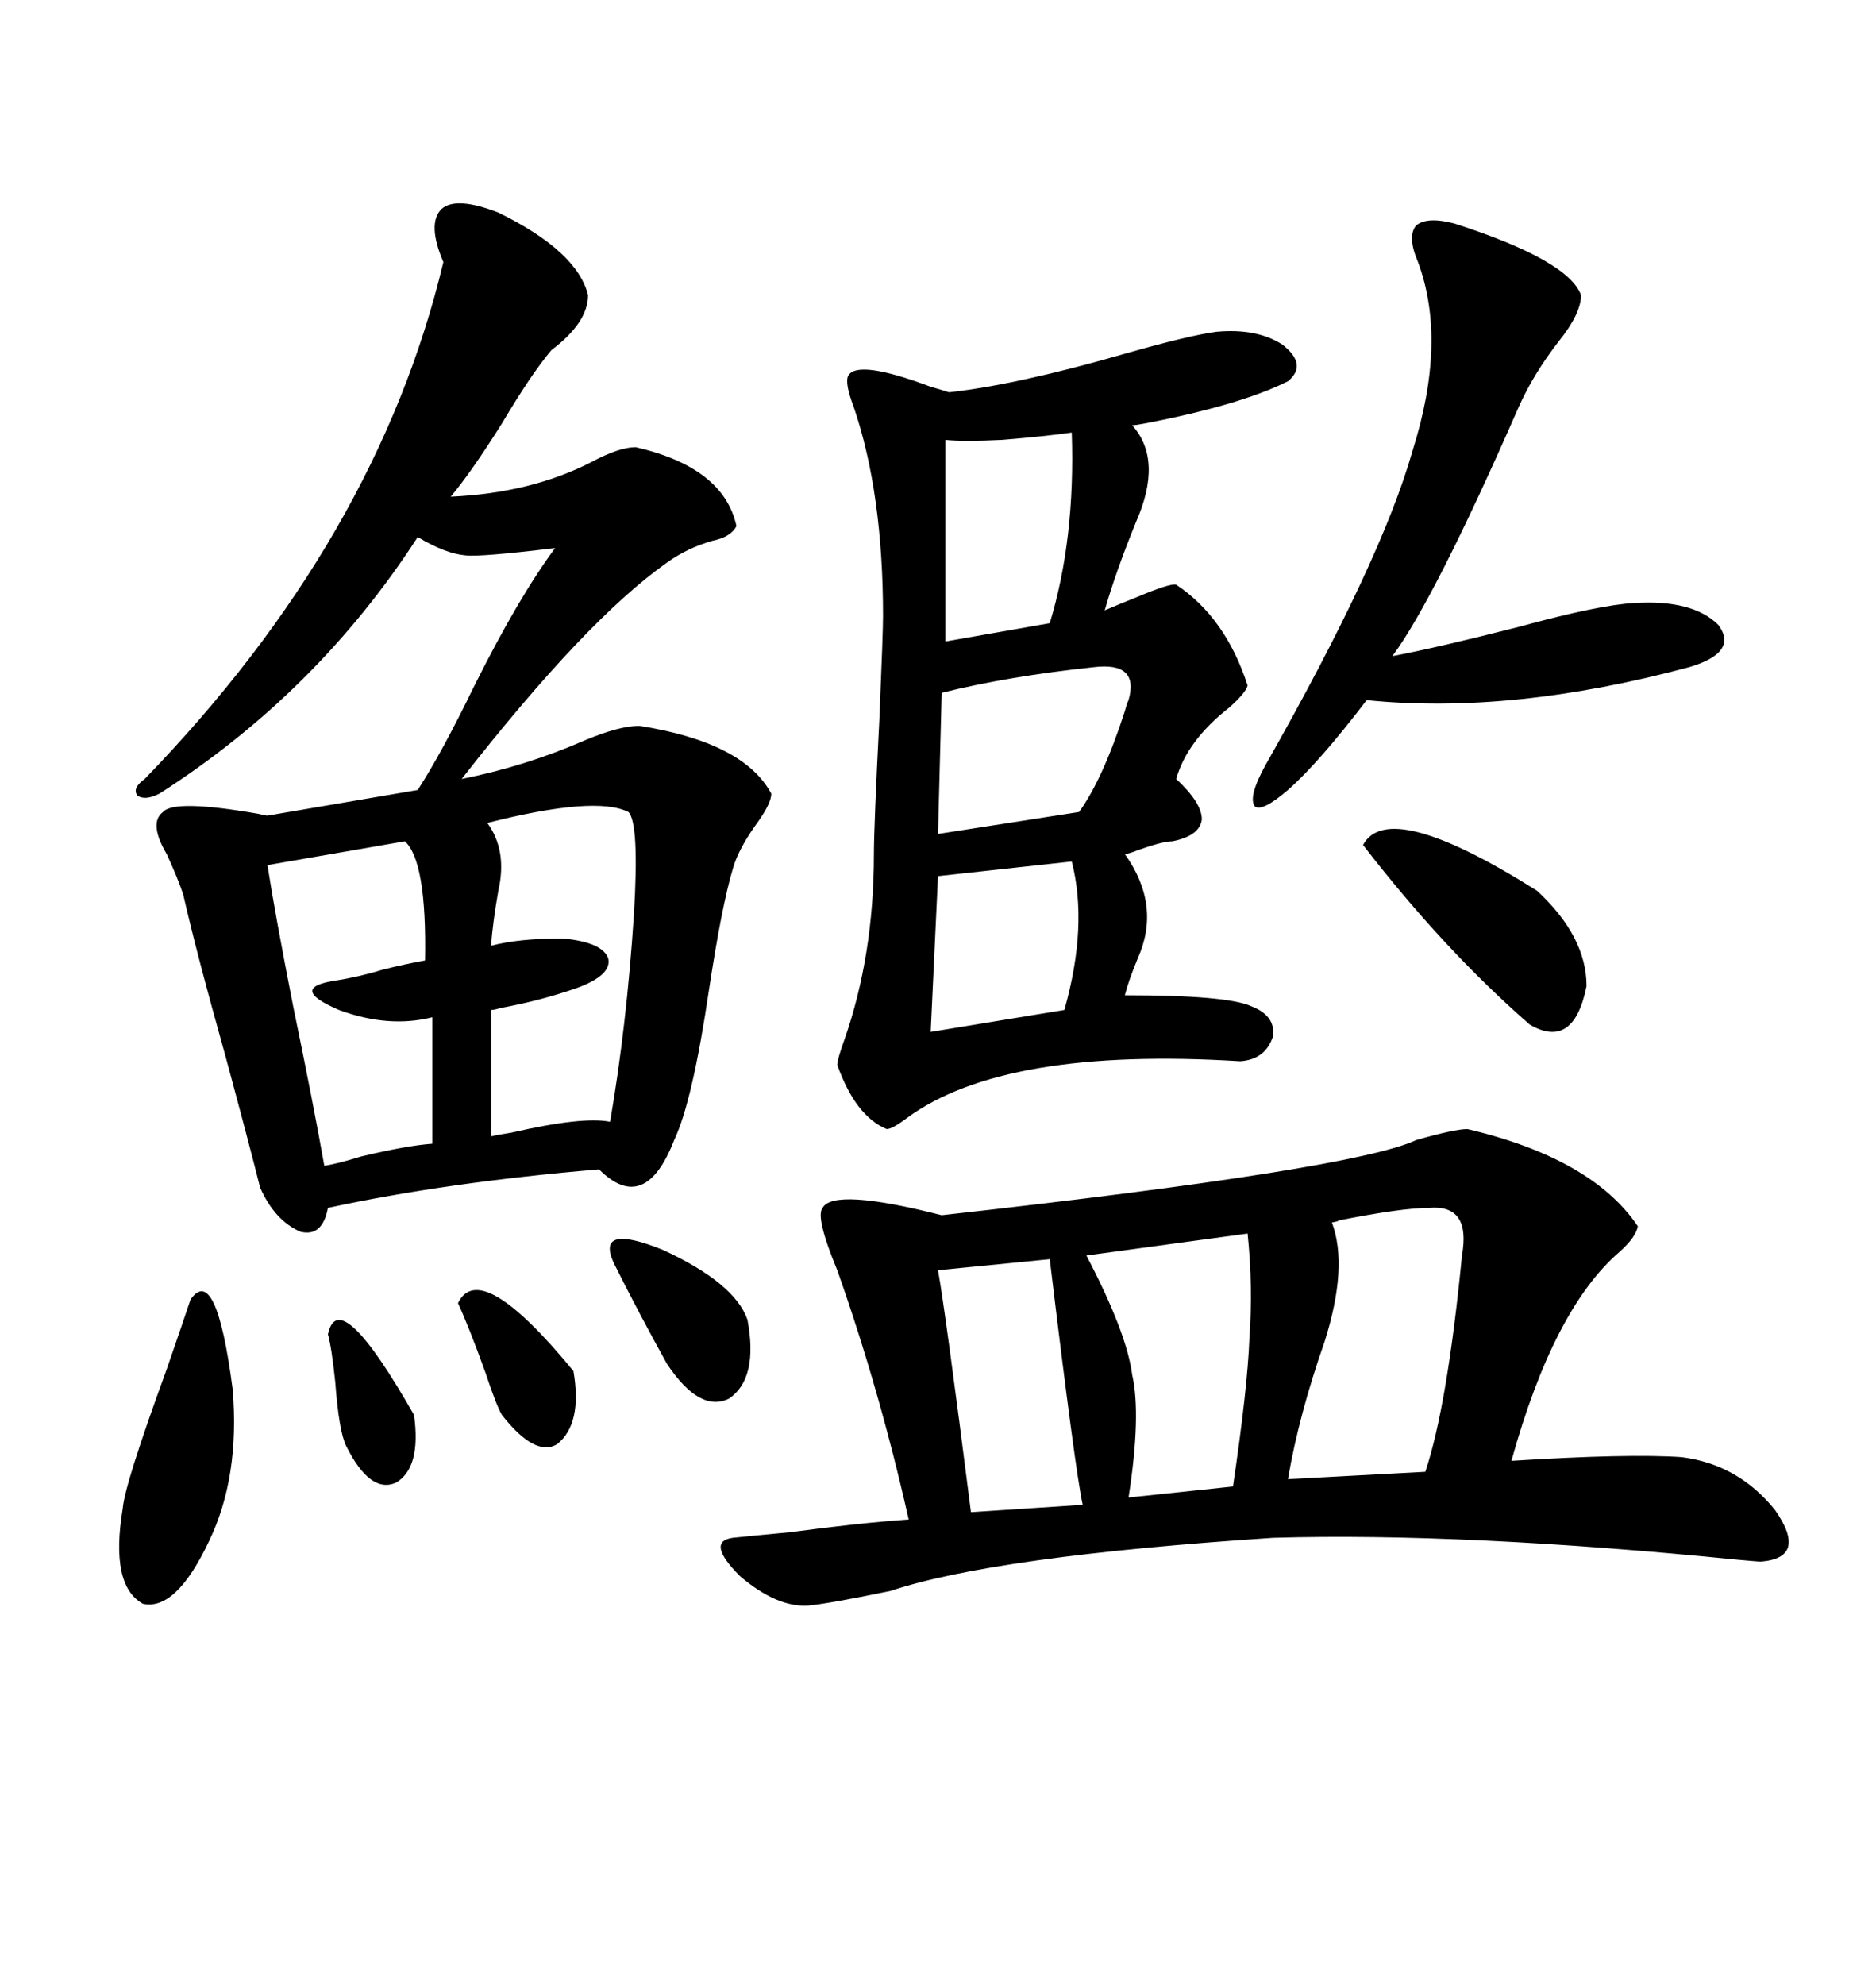 <svg xmlns="http://www.w3.org/2000/svg" xmlns:xlink="http://www.w3.org/1999/xlink" width="300" height="317.285"><path d="M79.69 33.98L79.69 33.98Q92.29 40.14 94.04 47.17L94.04 47.17Q94.04 51.56 88.18 55.96L88.18 55.96Q84.96 59.77 80.27 67.68L80.27 67.68Q75.29 75.59 72.07 79.39L72.07 79.39Q84.96 78.81 94.63 73.83L94.63 73.83Q99.02 71.48 101.66 71.48L101.66 71.48Q115.72 74.71 117.77 84.08L117.77 84.08Q116.89 85.84 113.96 86.43L113.96 86.43Q109.86 87.60 106.64 89.94L106.64 89.94Q93.75 99.02 73.83 124.51L73.83 124.51Q84.08 122.46 93.46 118.36L93.46 118.36Q99.02 116.02 102.25 116.02L102.25 116.02Q118.95 118.65 123.34 126.86L123.34 126.86Q123.34 128.32 121.29 131.25L121.29 131.25Q118.07 135.64 117.19 138.87L117.19 138.87Q115.43 144.73 113.38 158.20L113.38 158.20Q110.74 176.07 107.81 182.23L107.81 182.23Q103.13 194.24 95.80 186.91L95.80 186.91Q71.48 188.96 52.44 193.07L52.44 193.07Q51.56 197.75 48.05 196.88L48.05 196.88Q43.95 195.12 41.60 189.84L41.60 189.84Q39.84 182.81 36.04 168.75L36.04 168.75Q31.35 152.05 29.30 142.97L29.30 142.97Q28.42 140.33 26.66 136.52L26.66 136.52Q23.73 131.54 26.07 129.79L26.07 129.79Q27.83 127.73 41.31 130.08L41.31 130.08Q42.48 130.37 42.77 130.37L42.77 130.37L66.80 126.27Q70.61 120.41 75.88 109.57L75.88 109.57Q82.91 95.51 88.77 87.60L88.77 87.60Q76.76 89.06 74.41 88.77L74.41 88.77Q71.19 88.48 66.80 85.84L66.80 85.84Q50.68 110.74 25.49 126.86L25.49 126.86Q23.14 128.03 21.97 127.15L21.97 127.15Q21.09 125.98 23.14 124.51L23.14 124.51Q60.35 86.13 70.90 41.89L70.90 41.89Q68.26 35.74 70.61 33.40L70.61 33.40Q72.95 31.35 79.69 33.98ZM234.67 180.47L234.67 180.47Q254.59 185.16 261.91 196.00L261.91 196.00Q261.62 197.75 258.98 200.10L258.98 200.10Q248.44 209.18 241.70 233.50L241.70 233.50Q260.45 232.32 268.95 232.91L268.95 232.91Q278.03 234.08 283.89 241.41L283.89 241.41Q289.16 249.02 281.54 249.61L281.54 249.61Q281.25 249.61 278.03 249.32L278.03 249.32Q234.08 244.92 203.61 245.80L203.61 245.80Q159.08 248.73 142.38 254.30L142.38 254.30Q132.42 256.35 129.20 256.64L129.20 256.64Q124.22 256.93 118.36 251.95L118.36 251.95Q112.79 246.39 117.19 245.80L117.19 245.80Q119.82 245.51 126.27 244.92L126.27 244.92Q137.11 243.46 145.31 242.87L145.31 242.87Q140.63 222.07 133.89 203.03L133.89 203.03Q130.37 194.53 131.54 193.07L131.54 193.07Q133.30 189.84 150.59 194.24L150.59 194.24Q216.50 186.91 226.46 182.23L226.46 182.23Q232.62 180.47 234.67 180.47ZM194.53 53.03L194.53 53.03Q200.98 52.44 205.08 55.08L205.08 55.08Q209.18 58.30 205.96 60.94L205.96 60.94Q198.34 64.75 183.11 67.68L183.11 67.68Q181.64 67.97 181.05 67.97L181.05 67.97Q186.04 73.54 181.64 83.50L181.64 83.50Q178.42 91.41 176.66 97.56L176.66 97.56Q178.71 96.68 181.64 95.51L181.64 95.51Q187.21 93.16 188.09 93.46L188.09 93.46Q196.00 98.73 199.51 109.57L199.51 109.57Q199.22 110.74 196.58 113.09L196.58 113.09Q189.84 118.36 188.09 124.51L188.09 124.51Q192.19 128.32 192.19 130.96L192.19 130.96Q191.89 133.59 187.50 134.47L187.50 134.47Q185.74 134.47 181.05 136.23L181.05 136.23Q180.18 136.52 179.88 136.52L179.88 136.52Q185.74 144.73 181.93 153.22L181.93 153.22Q180.47 156.74 179.88 159.08L179.88 159.08Q196.29 159.08 200.10 160.84L200.10 160.84Q203.91 162.30 203.61 165.53L203.61 165.53Q202.44 169.34 198.34 169.63L198.34 169.63Q160.55 167.29 145.02 178.71L145.02 178.71Q142.68 180.47 141.80 180.47L141.80 180.47Q136.82 178.42 133.89 170.21L133.89 170.21Q133.89 169.34 135.06 166.11L135.06 166.11Q139.75 152.64 139.75 136.52L139.75 136.52Q139.75 132.13 140.63 114.84L140.63 114.84Q141.21 101.07 141.21 98.44L141.21 98.44Q141.21 78.81 136.52 65.04L136.52 65.04Q135.06 61.23 135.64 60.06L135.64 60.06Q137.11 57.42 148.83 61.82L148.83 61.82Q150.88 62.40 151.76 62.70L151.76 62.70Q162.60 61.52 179.88 56.54L179.88 56.54Q190.14 53.61 194.53 53.03ZM232.62 35.74L232.62 35.74Q250.78 41.60 252.83 47.17L252.83 47.17Q252.83 50.10 249.32 54.49L249.32 54.49Q245.21 59.77 242.87 65.04L242.87 65.04Q229.39 95.80 222.66 104.88L222.66 104.88Q230.27 103.42 242.87 100.20L242.87 100.20Q255.76 96.68 261.33 96.39L261.33 96.39Q270.70 95.80 274.80 99.90L274.80 99.90Q278.03 104.30 270.12 106.64L270.12 106.64Q241.70 114.26 218.55 111.91L218.55 111.91Q210.94 121.88 205.96 126.27L205.96 126.27Q201.86 129.79 200.68 128.91L200.68 128.91Q199.51 127.44 202.44 122.17L202.44 122.17Q220.90 89.65 225.88 72.07L225.88 72.07Q231.45 54.49 226.76 41.89L226.76 41.89Q225 37.79 226.46 36.04L226.46 36.04Q228.22 34.57 232.62 35.74ZM100.49 129.79L100.49 129.79Q95.21 127.15 77.93 131.54L77.93 131.54Q81.15 135.94 79.69 142.38L79.69 142.38Q78.81 147.36 78.52 151.17L78.52 151.17Q82.91 150 89.94 150L89.94 150Q96.39 150.59 97.27 153.22L97.27 153.22Q97.85 155.86 92.29 157.91L92.29 157.91Q86.43 159.96 79.98 161.13L79.98 161.13Q79.10 161.43 78.52 161.43L78.52 161.43L78.52 181.64Q79.69 181.35 81.74 181.05L81.74 181.05Q93.16 178.42 97.56 179.30L97.56 179.30Q100.20 164.06 101.37 146.19L101.37 146.19Q102.25 131.54 100.49 129.79ZM64.75 134.47L64.75 134.47L42.77 138.28Q43.95 145.90 46.88 160.84L46.88 160.84Q50.10 176.37 51.86 186.33L51.86 186.33Q53.91 186.04 57.71 184.86L57.71 184.86Q65.04 183.11 69.14 182.81L69.14 182.81L69.14 162.60Q62.11 164.36 54.20 161.43L54.20 161.43Q46.00 157.91 53.61 156.74L53.61 156.74Q57.42 156.15 61.23 154.98L61.23 154.98Q64.75 154.10 67.97 153.52L67.97 153.52Q68.26 137.70 64.75 134.47ZM233.79 200.68L233.79 200.68Q235.25 192.48 228.52 193.07L228.52 193.07Q224.12 193.07 213.87 195.12L213.87 195.12Q214.45 195.12 212.99 195.41L212.99 195.41Q215.63 202.44 211.82 214.45L211.82 214.45Q207.71 226.17 205.96 236.43L205.96 236.43L227.93 235.25Q231.45 224.71 233.79 200.68ZM199.51 197.17L199.51 197.17L173.73 200.68Q180.18 212.99 181.05 219.73L181.05 219.73Q182.52 226.17 180.47 239.36L180.47 239.36L197.17 237.60Q199.51 221.78 199.80 213.87L199.80 213.87Q200.39 205.66 199.51 197.17ZM167.87 201.27L167.87 201.27L150 203.03Q151.17 209.47 155.27 241.70L155.27 241.70L173.14 240.53Q171.97 235.25 167.87 201.27ZM174.90 106.64L174.90 106.64Q161.13 108.11 150.59 110.74L150.59 110.74L150 133.30L172.56 129.79Q176.37 124.51 179.88 113.67L179.88 113.67Q180.18 112.50 180.47 111.91L180.47 111.91Q182.23 105.76 174.90 106.64ZM151.17 70.31L151.17 70.31L151.17 102.54L167.87 99.61Q171.97 86.13 171.39 69.14L171.39 69.14Q167.29 69.73 160.25 70.31L160.25 70.31Q154.10 70.61 151.17 70.31ZM30.47 207.71L30.47 207.71Q34.57 201.86 37.21 222.07L37.21 222.07Q38.38 236.13 33.40 246.39L33.40 246.39Q28.13 257.52 22.85 256.35L22.85 256.35Q17.58 253.42 19.63 241.11L19.63 241.11Q19.92 237.30 26.66 218.85L26.66 218.85Q29.30 211.23 30.47 207.71ZM217.97 135.06L217.97 135.06Q222.07 127.44 245.80 142.38L245.80 142.38Q253.71 149.71 253.71 157.62L253.71 157.62Q251.66 167.87 244.63 163.77L244.63 163.77Q230.86 151.76 217.97 135.06ZM171.39 137.70L171.39 137.70L150 140.04L148.83 164.94L170.21 161.43Q174.02 147.95 171.39 137.70ZM98.14 201.86L98.14 201.86Q95.21 195.41 106.05 199.80L106.05 199.80Q117.48 205.08 119.53 210.94L119.53 210.94Q121.29 220.31 116.60 223.54L116.60 223.54Q111.91 225.88 106.64 217.97L106.64 217.97Q102.25 210.06 98.14 201.86ZM73.24 208.30L73.24 208.30Q76.76 200.98 91.70 219.14L91.70 219.14Q93.16 227.64 89.06 230.86L89.06 230.86Q85.55 232.91 80.27 226.17L80.27 226.17Q79.39 224.71 77.64 219.43L77.64 219.43Q75 212.11 73.24 208.30ZM52.44 213.28L52.44 213.28Q54.20 205.08 66.21 226.17L66.21 226.17Q67.38 234.67 63.28 237.01L63.28 237.01Q59.18 238.77 55.37 231.15L55.37 231.15Q54.20 228.81 53.61 220.90L53.61 220.90Q53.03 215.33 52.44 213.28Z"/></svg>